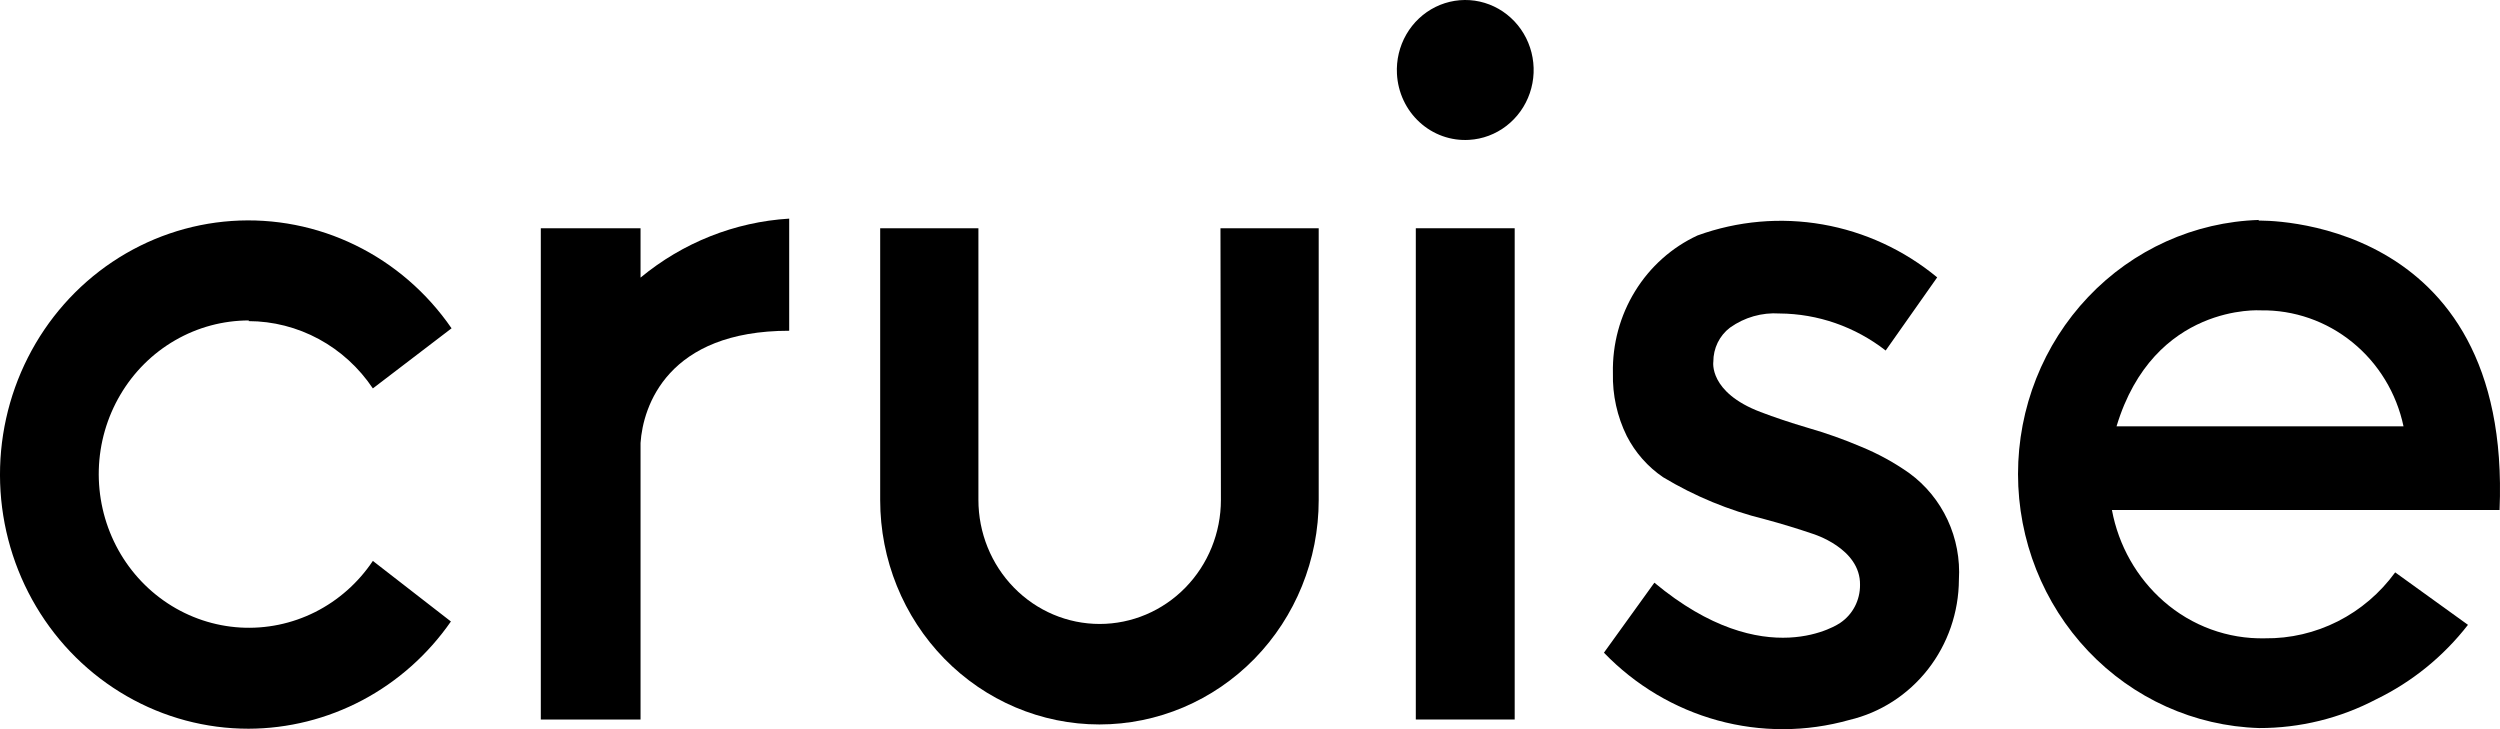 <svg width="96" height="28" viewBox="0 0 96 28" fill="none" role="img" aria-labelledby="cruiseLogo"
     xmlns="http://www.w3.org/2000/svg">
    <title id="cruiseLogo">Cruise</title>
    <path d="M46.883 19.196C46.883 20.46 46.392 21.671 45.519 22.564C44.646 23.458 43.462 23.96 42.227 23.96C40.992 23.96 39.808 23.458 38.935 22.564C38.062 21.671 37.571 20.46 37.571 19.196V8.765H33.799V19.205C33.799 21.489 34.686 23.68 36.265 25.296C37.844 26.911 39.986 27.819 42.218 27.819C44.451 27.819 46.593 26.911 48.172 25.296C49.751 23.68 50.638 21.489 50.638 19.205V8.765H46.866L46.883 19.196Z"
          fill="currentColor"></path>
    <path d="M58.164 8.765H54.367V27.629H58.164V8.765Z" fill="currentColor"></path>
    <path d="M9.544 12.331C10.485 12.333 11.411 12.57 12.243 13.02C13.074 13.47 13.786 14.121 14.318 14.915L17.34 12.607C16.397 11.236 15.125 10.136 13.646 9.415C12.168 8.693 10.532 8.373 8.897 8.485C7.263 8.598 5.684 9.14 4.313 10.058C2.942 10.977 1.826 12.241 1.072 13.729C0.317 15.217 -0.05 16.879 0.005 18.554C0.061 20.229 0.537 21.862 1.389 23.294C2.24 24.727 3.438 25.91 4.866 26.731C6.294 27.553 7.905 27.984 9.544 27.983C11.066 27.979 12.565 27.603 13.917 26.887C15.268 26.171 16.433 25.135 17.315 23.865L14.318 21.539C13.756 22.378 12.992 23.055 12.101 23.503C11.209 23.951 10.219 24.155 9.227 24.097C8.235 24.038 7.274 23.718 6.439 23.168C5.603 22.618 4.92 21.856 4.457 20.957C3.994 20.058 3.766 19.051 3.794 18.035C3.823 17.019 4.108 16.027 4.622 15.157C5.135 14.286 5.859 13.566 6.725 13.067C7.59 12.567 8.567 12.305 9.561 12.305L9.544 12.331Z"
          fill="currentColor"></path>
    <path d="M81.275 16.371C82.706 11.633 86.814 11.918 86.814 11.918C88.09 11.898 89.333 12.331 90.332 13.143C91.332 13.955 92.025 15.095 92.295 16.371H81.275ZM86.747 8.446C84.267 8.522 81.914 9.583 80.186 11.404C78.458 13.225 77.492 15.663 77.492 18.202C77.492 20.74 78.458 23.178 80.186 25C81.914 26.821 84.267 27.882 86.747 27.957C88.317 27.962 89.864 27.581 91.26 26.846C92.627 26.181 93.828 25.206 94.77 23.994L91.975 21.979C91.396 22.775 90.641 23.419 89.772 23.859C88.903 24.299 87.944 24.523 86.974 24.511C85.551 24.543 84.166 24.037 83.085 23.09C82.053 22.186 81.352 20.95 81.098 19.584H95.983C96.463 8.179 86.722 8.472 86.722 8.472L86.747 8.446Z"
          fill="currentColor"></path>
    <path d="M73.319 18.171C72.741 17.762 72.119 17.422 71.467 17.155C70.803 16.872 70.122 16.63 69.429 16.431C68.756 16.233 68.141 16.026 67.602 15.82C65.607 15.062 65.792 13.89 65.792 13.89C65.791 13.636 65.848 13.385 65.959 13.157C66.07 12.93 66.232 12.732 66.432 12.581C66.988 12.184 67.659 11.993 68.335 12.038C69.808 12.048 71.237 12.547 72.41 13.46L74.388 10.651C73.117 9.601 71.603 8.901 69.992 8.619C68.381 8.337 66.727 8.482 65.186 9.041C64.197 9.499 63.362 10.245 62.785 11.186C62.207 12.126 61.912 13.219 61.936 14.329C61.916 15.166 62.099 15.994 62.467 16.741C62.795 17.381 63.276 17.927 63.864 18.326C65.079 19.057 66.392 19.599 67.762 19.937C68.436 20.118 69.05 20.308 69.606 20.497C69.606 20.497 71.45 21.049 71.425 22.461C71.427 22.749 71.359 23.034 71.227 23.288C71.095 23.542 70.902 23.758 70.667 23.917C70.667 23.917 67.813 25.941 63.528 22.375L61.591 25.063C62.795 26.312 64.302 27.209 65.959 27.664C67.615 28.118 69.359 28.112 71.012 27.647C72.204 27.366 73.268 26.681 74.032 25.704C74.796 24.727 75.215 23.514 75.222 22.263C75.27 21.472 75.121 20.681 74.788 19.965C74.455 19.249 73.95 18.632 73.319 18.171Z"
          fill="currentColor"></path>
    <path d="M56.413 5.371C56.932 5.341 57.43 5.155 57.845 4.835C58.26 4.515 58.574 4.077 58.745 3.575C58.917 3.073 58.939 2.531 58.809 2.016C58.679 1.502 58.404 1.038 58.016 0.684C57.629 0.329 57.147 0.101 56.633 0.026C56.118 -0.048 55.594 0.036 55.126 0.266C54.658 0.497 54.267 0.864 54.003 1.322C53.739 1.78 53.614 2.308 53.643 2.838C53.661 3.191 53.748 3.537 53.897 3.855C54.046 4.174 54.256 4.459 54.513 4.694C54.771 4.93 55.071 5.111 55.397 5.227C55.723 5.343 56.068 5.392 56.413 5.371Z"
          fill="currentColor"></path>
    <path d="M24.597 10.66V8.765H20.767V27.63H24.597V17.758C24.597 17.758 24.597 17.465 24.597 17.009C24.69 15.596 25.633 12.701 30.305 12.701V8.395C28.218 8.523 26.223 9.315 24.597 10.66Z"
          fill="currentColor"></path>
</svg>